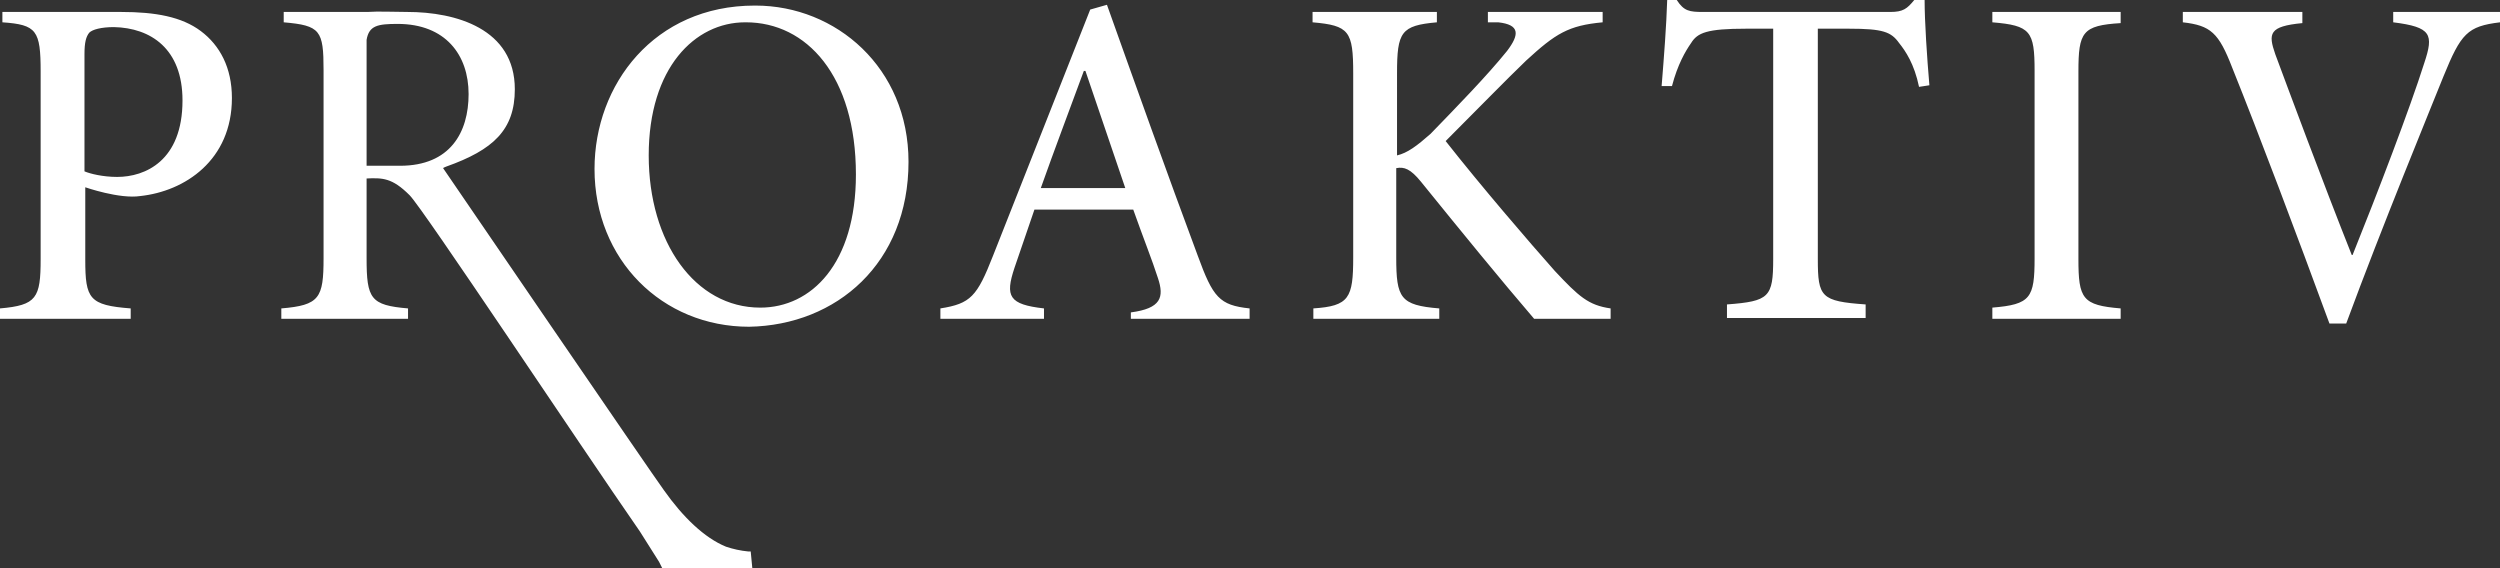 <?xml version="1.0" encoding="utf-8"?>
<!-- Generator: Adobe Illustrator 22.0.1, SVG Export Plug-In . SVG Version: 6.00 Build 0)  -->
<svg version="1.1" id="Layer_1" xmlns="http://www.w3.org/2000/svg" xmlns:xlink="http://www.w3.org/1999/xlink" x="0px" y="0px"
	 viewBox="0 0 313.7 71.3" style="enable-background:new 0 0 313.7 71.3;" xml:space="preserve">
<rect x="0" y="0" width="313.7" height="71.3" fill="#333333" stroke="none"/>
<style type="text/css">
	.st0{fill:#FFFFFF;}
</style>
<g>
	<path class="st0" d="M313.7,2.8V1.5h-13.4v1.3c4.8,0.6,5.1,1.5,3.9,5.1c-1.8,5.7-5.9,16.4-9,24.1h-0.1c-3.7-9.3-8-20.9-9.6-25.2
		c-0.9-2.6-0.8-3.5,3.4-3.9V1.5h-15v1.3c3.5,0.4,4.5,1.3,6.2,5.7c3.3,8.2,8.2,21.2,12.2,32.1h2.1c4.5-12.2,10.6-27,12.2-31
		C308.8,4.2,309.6,3.3,313.7,2.8 M250,40h16.1v-1.3c-4.8-0.4-5.3-1.2-5.3-6.2V9c0-5,0.5-5.8,5.3-6.1V1.5H250v1.3
		c4.8,0.4,5.3,1.1,5.3,6.1v23.5c0,5-0.5,5.8-5.3,6.2V40z M240.8,10.9l1.3-0.2c-0.3-3.5-0.6-8-0.6-10.7h-1.3c-0.9,1.1-1.4,1.5-3,1.5
		h-23.5c-1.7,0-2.4-0.1-3.3-1.5h-1.2c-0.1,3.2-0.4,7.1-0.7,10.8h1.3c0.7-2.7,1.7-4.4,2.4-5.4c0.8-1.3,2-1.8,6.9-1.8h3.4v28.9
		c0,4.8-0.5,5.3-5.8,5.7v1.7h17.4v-1.7c-5.6-0.4-6-0.9-6-5.7V3.6h3.9c4.3,0,5.3,0.4,6.3,1.8C239.1,6.4,240.2,8,240.8,10.9 M192.5,40
		h9.6v-1.3c-2.8-0.4-4-1.5-7-4.7c-3.2-3.6-9.3-10.7-13.7-16.3c3.8-3.8,7.7-7.8,10.1-10.1c3.7-3.4,5.3-4.4,9.6-4.8V1.5h-14.4v1.3h1.3
		c2.7,0.3,2.7,1.5,1.1,3.6c-2.5,3.1-6.3,7-9.6,10.4c-1.7,1.5-2.9,2.4-4.2,2.7V9.2c0-5.2,0.5-6,5-6.4V1.5h-15.6v1.3
		c4.6,0.4,5.1,1.1,5.1,6.4v23.1c0,5.1-0.5,6.1-5,6.4V40h15.8v-1.3c-4.9-0.4-5.4-1.3-5.4-6.4V21.1c1-0.2,1.8,0.1,3.1,1.7
		C183.4,29.1,188.3,35.1,192.5,40 M141.8,40h15v-1.3c-3.8-0.4-4.6-1.4-6.5-6.6c-3.8-10.2-7.8-21.4-11.4-31.5l-2.1,0.6l-12.2,30.9
		c-2,5.1-2.8,6-6.6,6.6V40h13v-1.3c-4.4-0.5-4.9-1.5-3.7-5.1c0.8-2.4,1.7-4.9,2.5-7.3h12.4c1.2,3.4,2.4,6.4,3.1,8.6
		c0.8,2.4,0.4,3.8-3.4,4.3V40H141.8z M141.2,23.6h-10.6c1.7-4.8,3.6-9.8,5.4-14.7h0.2L141.2,23.6z M114,20.3
		c0-11.8-9.1-19.6-19.2-19.6h-0.1c-12.6,0-20.1,9.9-20.1,20.5C74.6,32.6,83.1,41,94,41C105,40.8,114,33,114,20.3 M107.4,21.9
		c0,11.2-5.6,16.7-12,16.7c-8.2,0-14-8.2-14-19.1c0-11,5.8-16.7,12.1-16.7h0.1C101.2,2.8,107.4,9.5,107.4,21.9 M64.6,11.2
		c0-7.6-7.4-9.7-13.5-9.7c-1.7,0-3.6-0.1-5,0l0,0H35.6v1.3c4.6,0.4,5,1,5,6v23.6c0,5-0.5,5.9-5.3,6.3V40h15.9v-1.3
		c-4.7-0.4-5.2-1.2-5.2-6.3V32V5c0.3-1.8,1.4-2,3.9-2c6,0,8.9,3.9,8.9,8.8c0,4.8-2.3,9-8.6,9h-4.3v1.6c2.1-0.1,3.3-0.1,5.5,2.1
		c1.7,1.7,21.2,31.1,28.9,42.2l2.4,3.8l0.4,0.8h11.3l-0.2-2.1l0,0c-0.1,0-0.2,0-0.3,0c-1-0.1-1.9-0.3-2.8-0.6
		c-2.7-1.1-5.4-3.7-7.8-7.1c-1.2-1.6-27.7-40.4-27.7-40.4c0.1-0.1,0.2-0.1,0.4-0.2C61.9,18.8,64.6,16.3,64.6,11.2 M29.1,12.3
		c0-3.8-1.5-6.6-3.9-8.4s-5.7-2.4-10-2.4H0.3v1.3c4.3,0.3,4.8,1,4.8,6.2v23.5c0,4.9-0.5,5.8-5.1,6.2V40h16.4v-1.3
		c-5.2-0.4-5.7-1.2-5.7-6.1v-9.1c0,0,4.3,1.5,6.9,1.1C23.2,24,29.1,20.1,29.1,12.3 M22.9,12.6c0,7.6-4.7,9.6-8.2,9.6
		c-1.8,0-3.4-0.4-4.1-0.7V6.8c0-1.5,0.2-2.2,0.6-2.7c0.4-0.4,1.5-0.7,3.1-0.7C18.9,3.5,22.9,6.1,22.9,12.6"/>
</g>
</svg>

